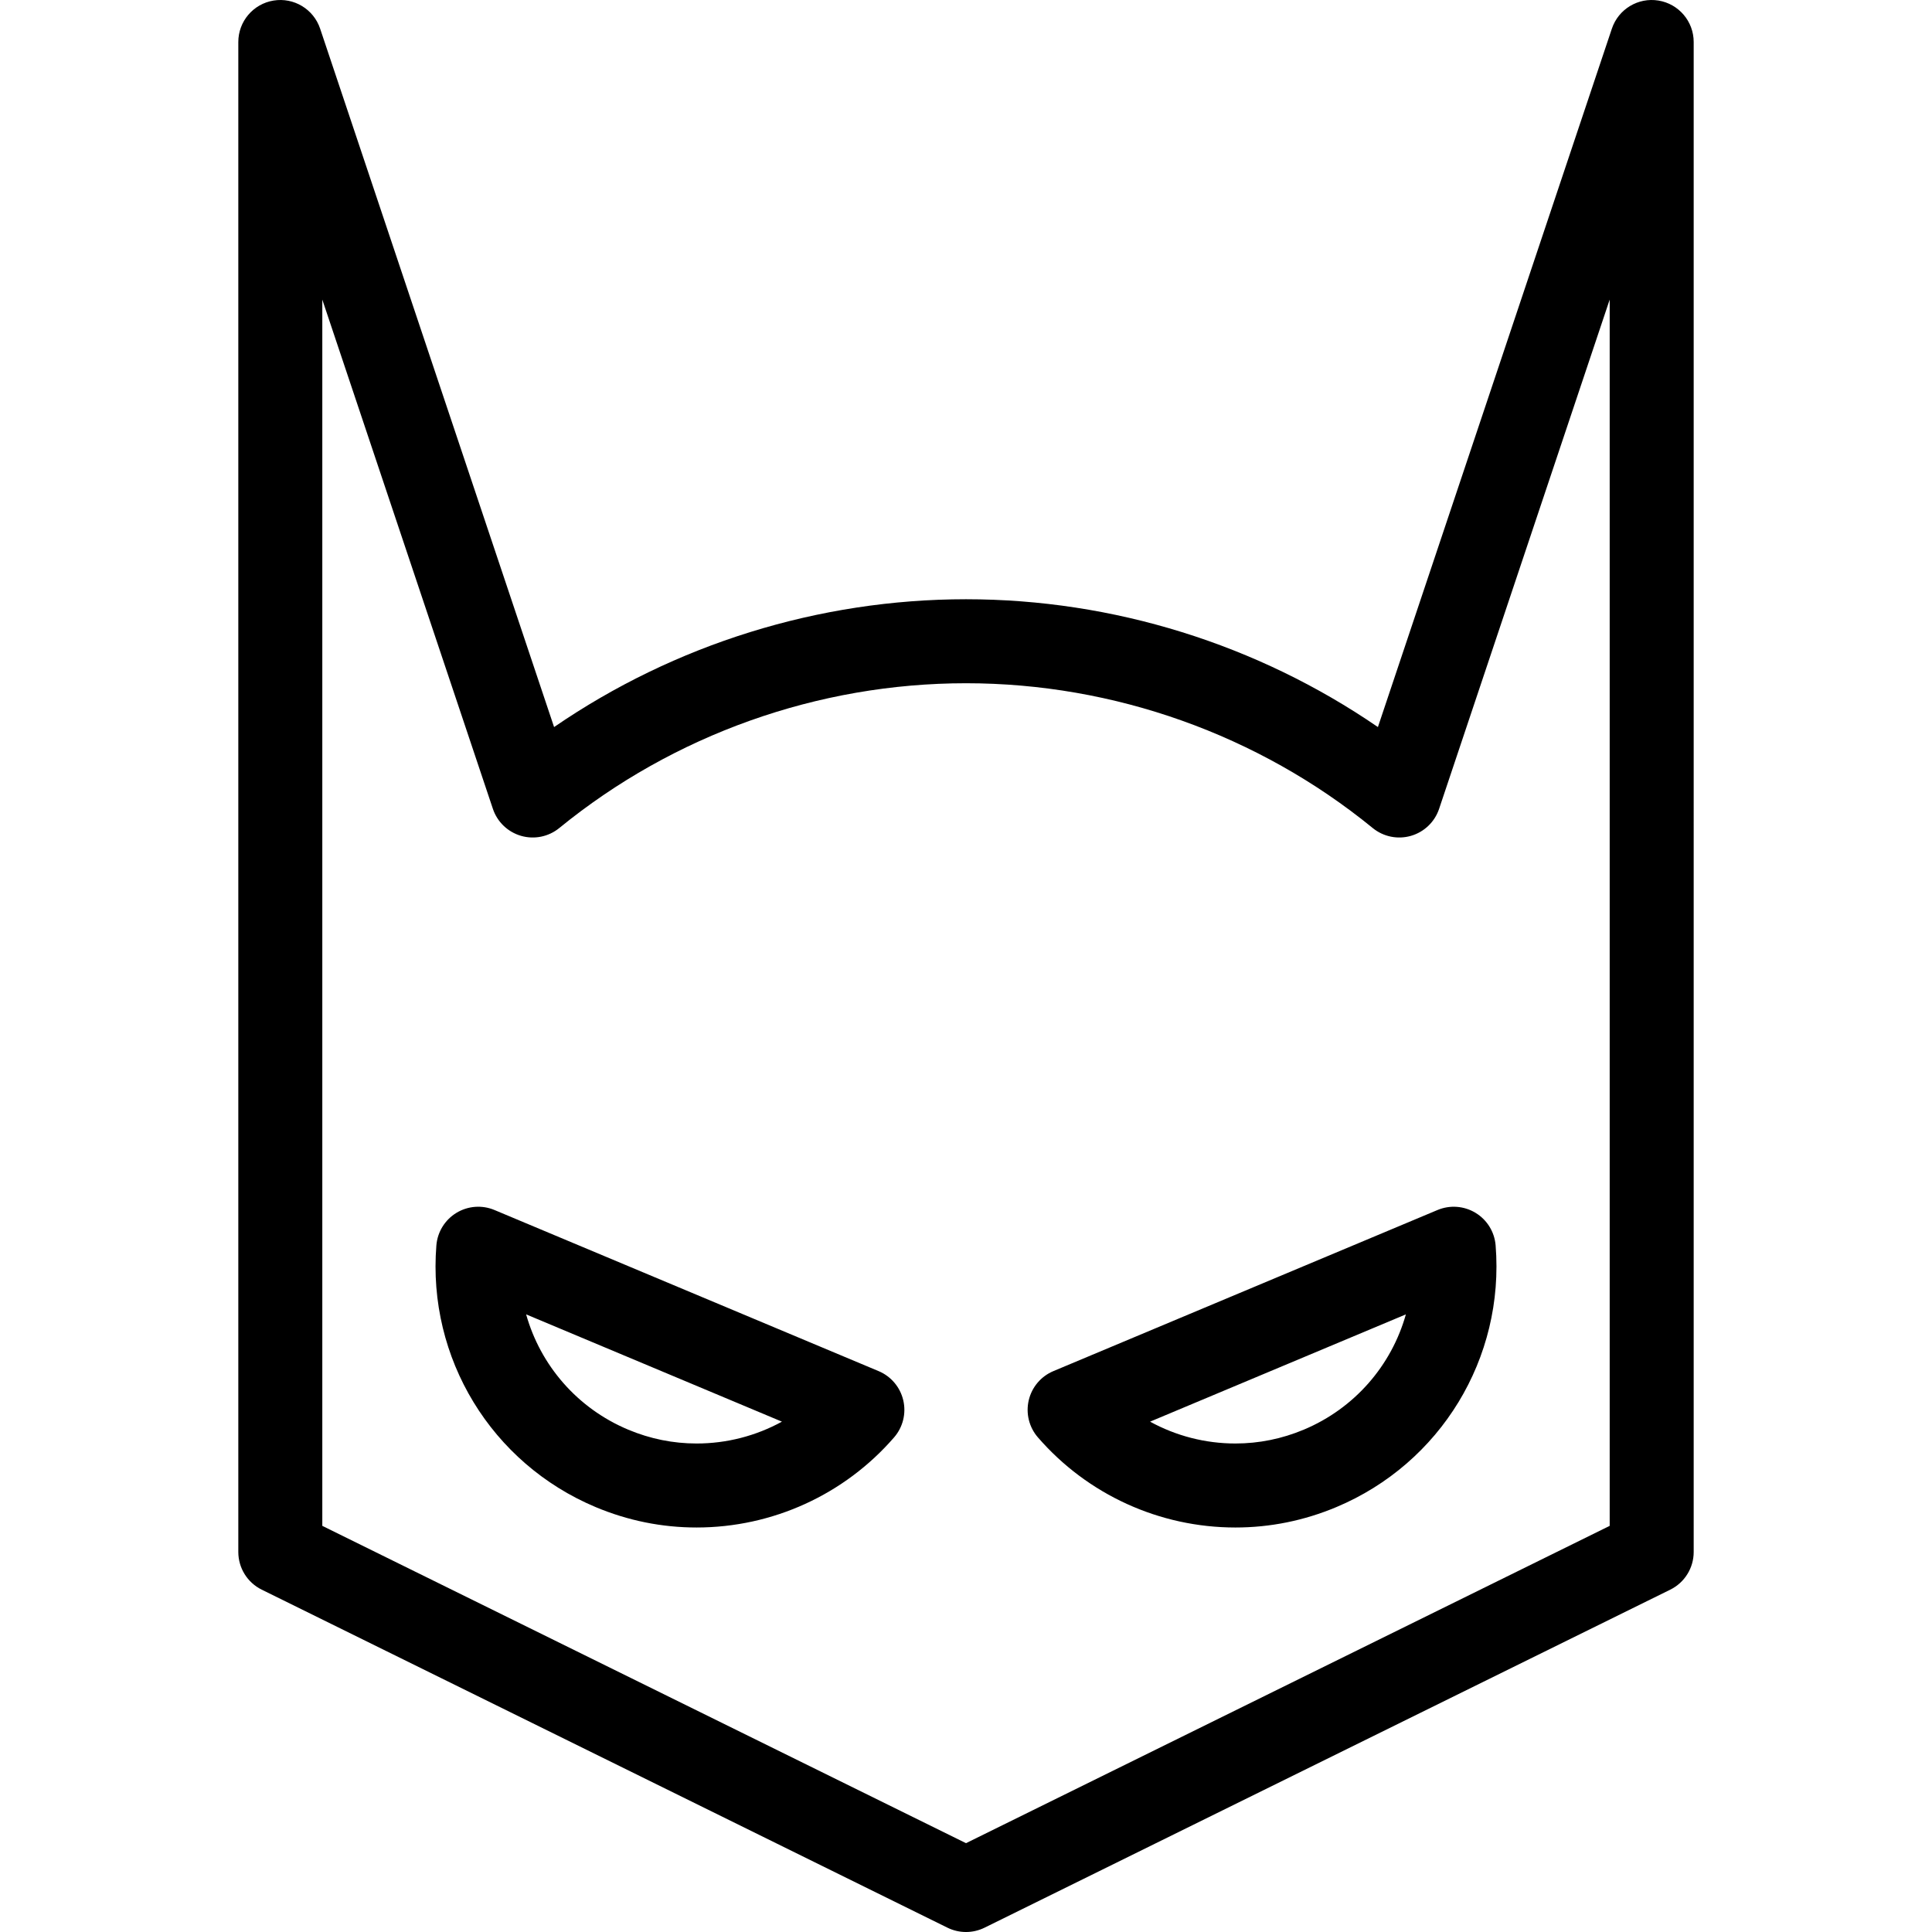 <?xml version="1.0" encoding="iso-8859-1"?>
<!-- Uploaded to: SVG Repo, www.svgrepo.com, Generator: SVG Repo Mixer Tools -->
<!DOCTYPE svg PUBLIC "-//W3C//DTD SVG 1.1//EN" "http://www.w3.org/Graphics/SVG/1.1/DTD/svg11.dtd">
<svg fill="#000000" height="800px" width="800px" version="1.1" id="Capa_1" xmlns="http://www.w3.org/2000/svg" xmlns:xlink="http://www.w3.org/1999/xlink" 
	 viewBox="0 0 460.001 460.001" xml:space="preserve">
<g>
	<path d="M209.195,326.458l-91.46-38.359c-2.957-1.241-6.329-0.987-9.067,0.68c-2.739,1.667-4.512,4.546-4.769,7.742
		c-2.154,26.854,13.093,51.897,37.941,62.319c7.675,3.219,15.756,4.851,24.02,4.851c18.062,0,35.201-7.822,47.024-21.461
		c2.1-2.423,2.911-5.706,2.181-8.827C214.334,330.281,212.151,327.698,209.195,326.458z M165.859,343.691
		c-5.593,0-11.071-1.109-16.284-3.295c-12.136-5.09-20.896-15.321-24.306-27.45l60.906,25.544
		C180.02,341.866,173.047,343.691,165.859,343.691z"/>
	<path d="M394.87,0.131c-4.841-0.789-9.535,2.045-11.091,6.693l-55.704,166.286c-28.719-19.709-63.039-30.432-98.075-30.432
		s-69.355,10.724-98.075,30.432L76.222,6.825c-1.557-4.648-6.251-7.482-11.091-6.693c-4.837,0.789-8.391,4.968-8.391,9.87v359.52
		c0,3.808,2.163,7.286,5.579,8.969l163.26,80.48c1.394,0.687,2.908,1.031,4.421,1.031s3.028-0.344,4.421-1.031l163.26-80.48
		c3.416-1.684,5.579-5.161,5.579-8.969V10.001C403.261,5.099,399.708,0.92,394.87,0.131z M383.261,363.301l-153.26,75.551
		L76.74,363.301V71.335l40.616,121.247c1.043,3.114,3.549,5.518,6.704,6.43c3.155,0.913,6.558,0.217,9.102-1.86
		c27.234-22.231,61.625-34.475,96.838-34.475s69.604,12.243,96.838,34.475c2.545,2.077,5.947,2.771,9.102,1.86
		c3.155-0.912,5.661-3.316,6.704-6.43l40.616-121.247V363.301z"/>
	<path d="M250.806,326.458c-2.957,1.24-5.14,3.823-5.87,6.945c-0.73,3.122,0.081,6.405,2.181,8.827
		c11.823,13.639,28.962,21.461,47.024,21.461c8.263,0,16.344-1.632,24.02-4.851c24.848-10.421,40.095-35.465,37.941-62.319
		c-0.257-3.196-2.03-6.075-4.769-7.742c-2.739-1.667-6.111-1.92-9.067-0.68L250.806,326.458z M310.426,340.396
		c-5.213,2.186-10.691,3.295-16.284,3.295c-7.188,0-14.16-1.825-20.315-5.2l60.906-25.544
		C331.322,325.075,322.562,335.306,310.426,340.396z"/>
</g>
</svg>